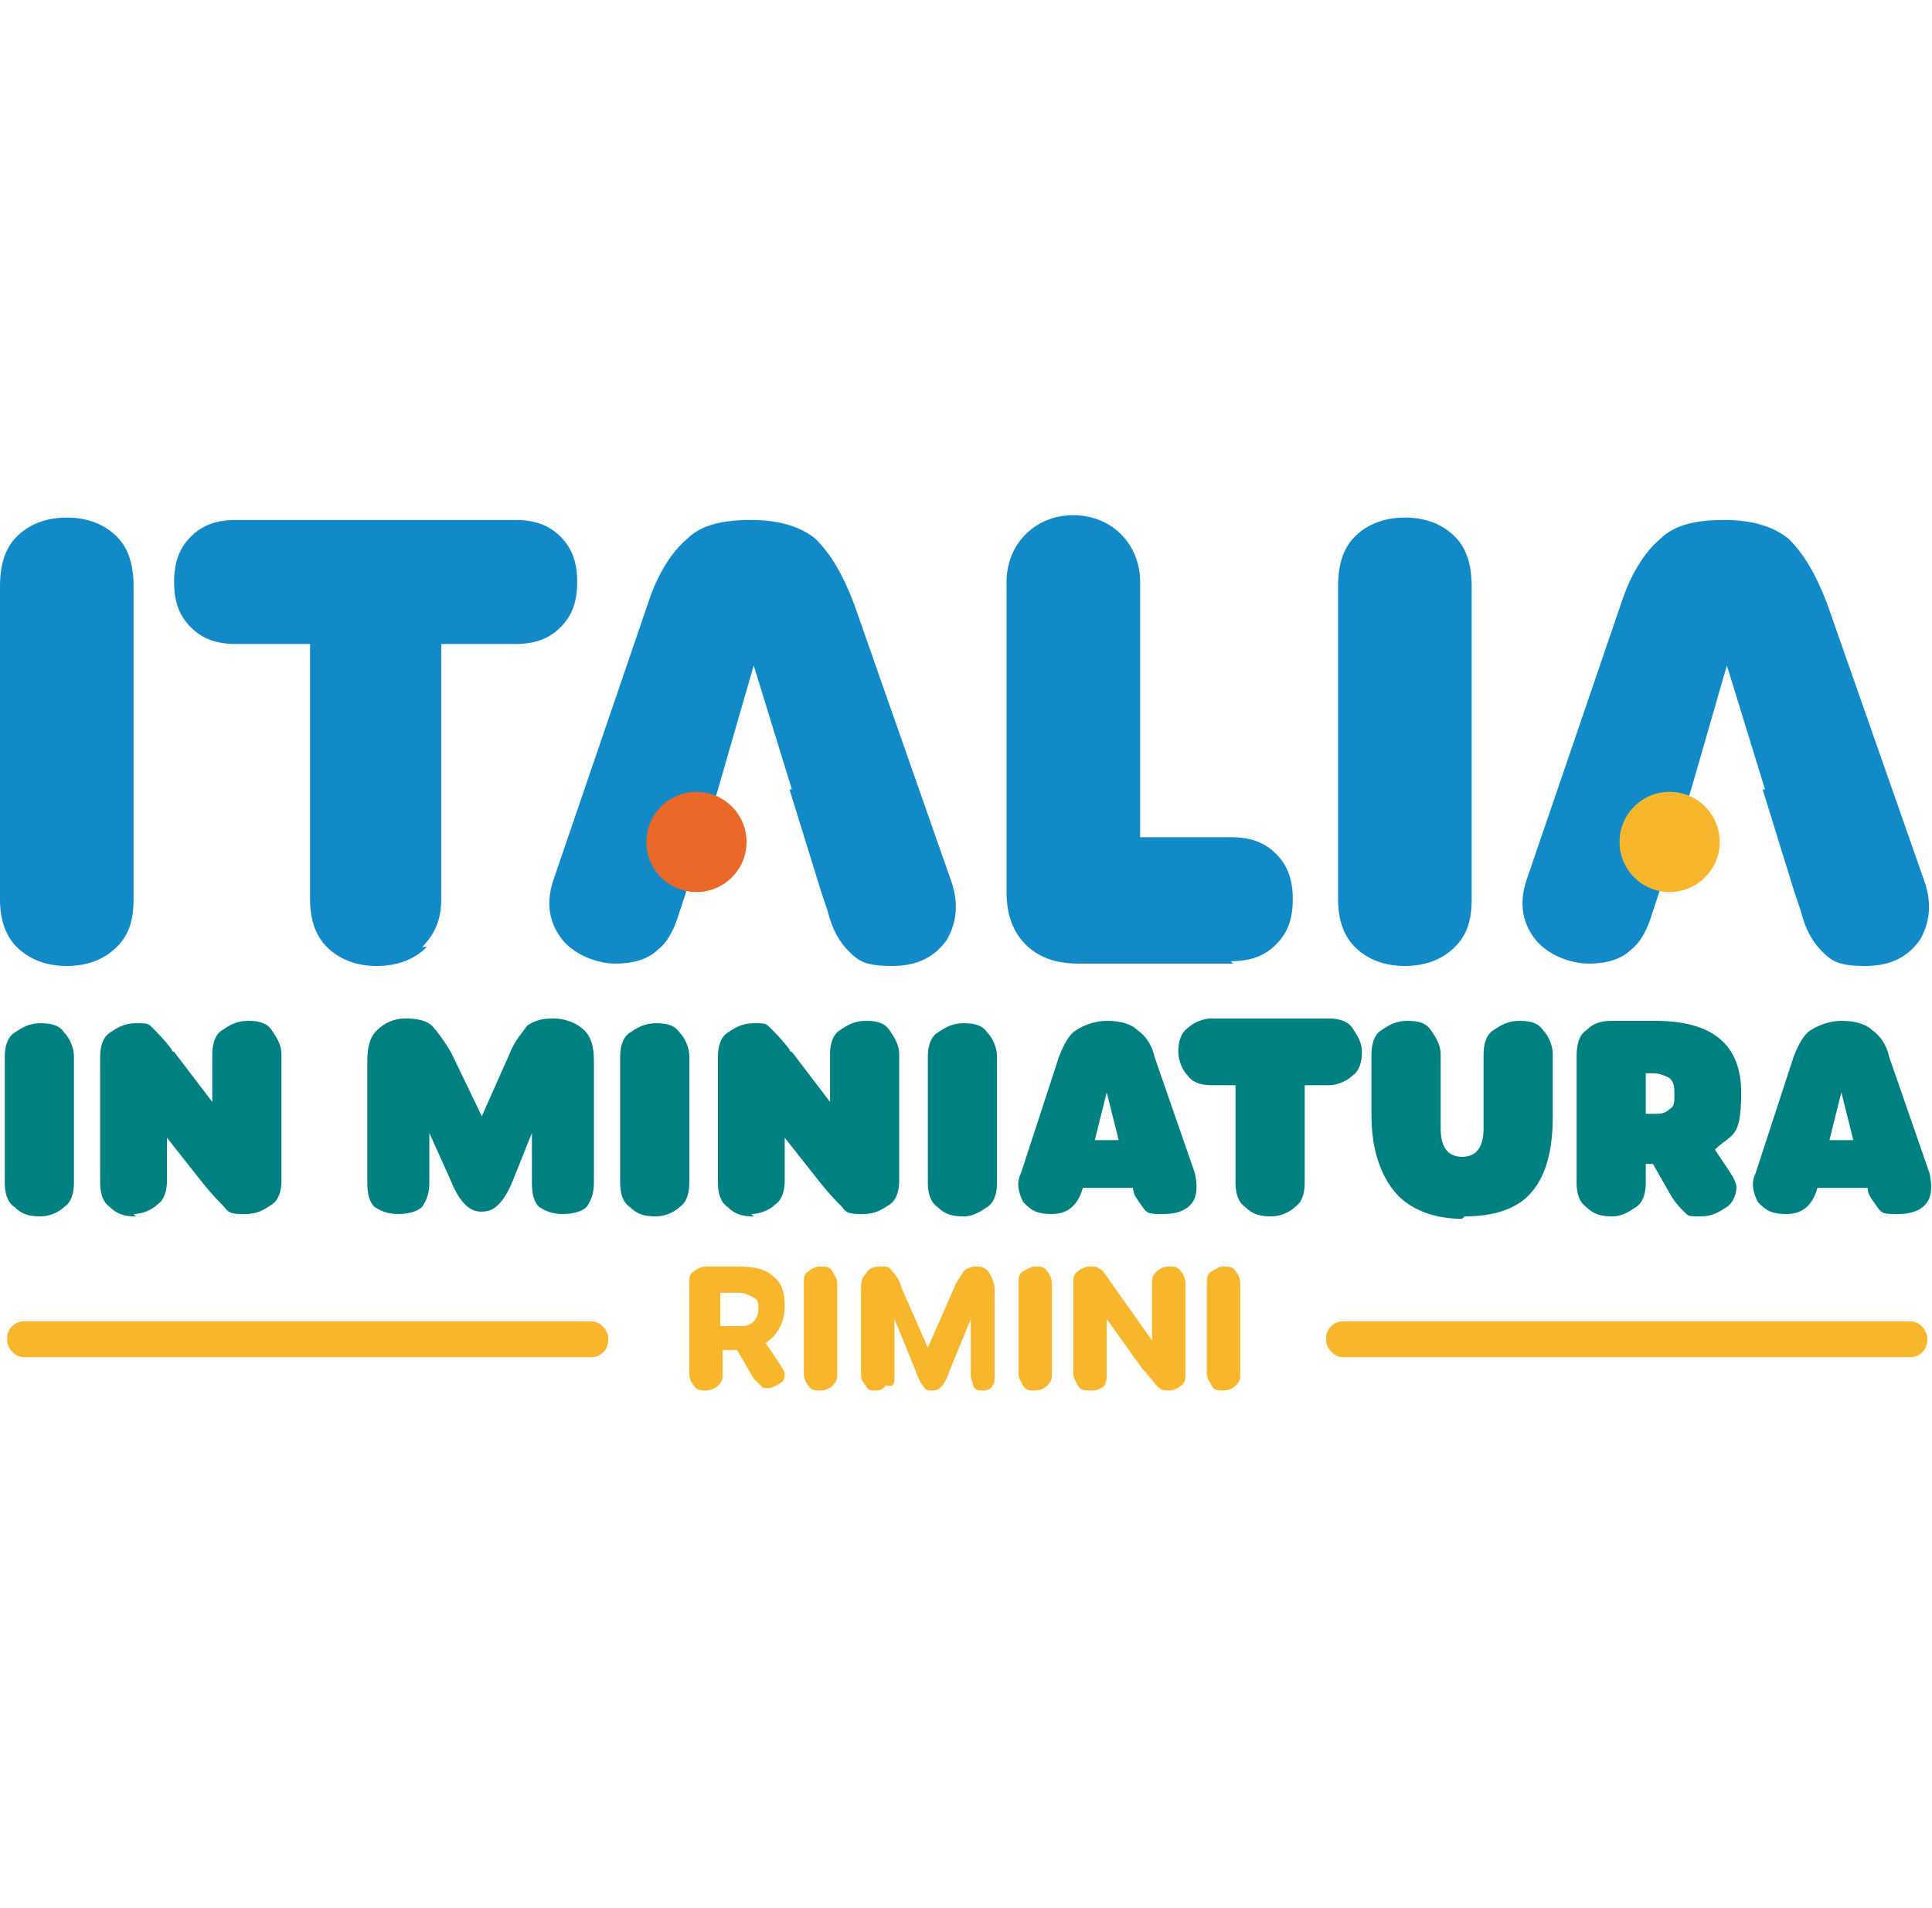 <?xml version="1.0" encoding="UTF-8"?>
<svg id="Livello_1" data-name="Livello 1" xmlns="http://www.w3.org/2000/svg" width="81" height="80" viewBox="0 0 81 80">
  <defs>
    <style>
      .cls-1 {
        fill: #f8b62d;
      }

      .cls-2 {
        fill: #ea6828;
      }

      .cls-3 {
        fill: #118ac7;
      }

      .cls-4 {
        fill: #008081;
      }
    </style>
  </defs>
  <path class="cls-3" d="M4.9,39.7c-.5,.5-1.2,.8-2.1,.8s-1.6-.3-2.1-.8c-.5-.5-.7-1.2-.7-2v-13.1c0-.9,.2-1.6,.7-2.1,.5-.5,1.2-.8,2.1-.8s1.6,.3,2.1,.8,.7,1.2,.7,2.1v13.1c0,.9-.2,1.5-.7,2Z"/>
  <path class="cls-3" d="M17.9,39.7c-.5,.5-1.2,.8-2.1,.8s-1.6-.3-2.1-.8c-.5-.5-.7-1.2-.7-2v-10.7h-3.1c-.8,0-1.4-.2-1.9-.7-.5-.5-.7-1.1-.7-1.9s.2-1.4,.7-1.9c.5-.5,1.1-.7,1.9-.7h11.7c.8,0,1.4,.2,1.9,.7,.5,.5,.7,1.1,.7,1.9s-.2,1.4-.7,1.9c-.5,.5-1.1,.7-1.9,.7h-3.1v10.7c0,.9-.3,1.5-.8,2Z"/>
  <path class="cls-3" d="M33.2,33.1l-1.6-5.2h0l-1.5,5.2-1.3,4.2-.3,.9c-.2,.7-.5,1.3-.9,1.6-.4,.4-1,.6-1.8,.6s-1.8-.4-2.3-1.1c-.5-.7-.6-1.5-.3-2.4l4-11.7c.4-1.2,1-2.1,1.6-2.6,.6-.6,1.5-.8,2.7-.8s2.1,.3,2.7,.8c.6,.6,1.1,1.4,1.6,2.7l4.1,11.7c.3,.9,.2,1.7-.2,2.4-.5,.7-1.2,1.1-2.3,1.1s-1.4-.2-1.8-.6c-.4-.4-.7-.9-.9-1.7l-.3-.9-1.3-4.2Z"/>
  <path class="cls-3" d="M51.7,40.4h-6.5c-1,0-1.7-.3-2.2-.8-.5-.5-.8-1.2-.8-2.2v-13c0-.8,.3-1.5,.8-2,.5-.5,1.2-.8,2-.8s1.5,.3,2,.8c.5,.5,.8,1.2,.8,2v10.7h3.8c.8,0,1.4,.2,1.9,.7,.5,.5,.7,1.1,.7,1.9s-.2,1.4-.7,1.9c-.5,.5-1.1,.7-1.9,.7Z"/>
  <path class="cls-3" d="M61,39.7c-.5,.5-1.2,.8-2.1,.8s-1.6-.3-2.1-.8c-.5-.5-.7-1.2-.7-2v-13.1c0-.9,.2-1.6,.7-2.1,.5-.5,1.2-.8,2.1-.8s1.6,.3,2.1,.8c.5,.5,.7,1.2,.7,2.1v13.1c0,.9-.2,1.5-.7,2Z"/>
  <path class="cls-4" d="M1.7,51c-.5,0-.8-.1-1.1-.4-.3-.2-.4-.6-.4-1v-5.3c0-.4,.1-.8,.4-1,.3-.2,.6-.4,1.1-.4s.8,.1,1,.4c.2,.2,.4,.6,.4,1v5.3c0,.4-.1,.8-.4,1-.2,.2-.6,.4-1,.4Z"/>
  <path class="cls-4" d="M5.7,51c-.5,0-.8-.1-1.1-.4-.3-.2-.4-.6-.4-1v-5.3c0-.4,.1-.8,.4-1,.3-.2,.6-.4,1.1-.4s.5,0,.7,.2,.5,.5,.8,.9c0,0,0,.1,.1,.1l1.6,2.1h0v-2c0-.4,.1-.8,.4-1s.6-.4,1.1-.4,.8,.1,1,.4,.4,.6,.4,1v5.3c0,.4-.1,.8-.4,1-.3,.2-.6,.4-1.1,.4s-.7,0-.9-.3c-.2-.2-.5-.5-.9-1l-1.5-1.9h0v1.8c0,.4-.1,.8-.4,1-.2,.2-.6,.4-1,.4Z"/>
  <path class="cls-4" d="M17.7,50.6c-.2,.2-.6,.3-1,.3s-.7-.1-1-.3c-.2-.2-.3-.5-.3-1v-5.1c0-.6,.1-1,.4-1.3,.3-.3,.7-.5,1.2-.5s.9,.1,1.1,.3,.5,.6,.8,1.1l1.3,2.7h0l1.2-2.7c.2-.5,.5-.8,.7-1.1,.3-.2,.6-.3,1.1-.3s1,.2,1.3,.5c.3,.3,.4,.7,.4,1.3v5.1c0,.4-.1,.7-.3,1-.2,.2-.6,.3-1,.3s-.7-.1-1-.3c-.2-.2-.3-.5-.3-1v-2.1h0l-.8,2c-.2,.5-.4,.8-.6,1s-.4,.3-.7,.3-.5-.1-.7-.3c-.2-.2-.4-.5-.6-1l-.9-2h0v2.1c0,.4-.1,.7-.3,1Z"/>
  <path class="cls-4" d="M27.5,51c-.5,0-.8-.1-1.1-.4-.3-.2-.4-.6-.4-1v-5.3c0-.4,.1-.8,.4-1,.3-.2,.6-.4,1.1-.4s.8,.1,1,.4c.2,.2,.4,.6,.4,1v5.3c0,.4-.1,.8-.4,1-.2,.2-.6,.4-1,.4Z"/>
  <path class="cls-4" d="M31.6,51c-.5,0-.8-.1-1.1-.4-.3-.2-.4-.6-.4-1v-5.3c0-.4,.1-.8,.4-1,.3-.2,.6-.4,1.1-.4s.5,0,.7,.2,.5,.5,.8,.9c0,0,0,.1,.1,.1l1.6,2.1h0v-2c0-.4,.1-.8,.4-1s.6-.4,1.1-.4,.8,.1,1,.4,.4,.6,.4,1v5.3c0,.4-.1,.8-.4,1-.3,.2-.6,.4-1.1,.4s-.7,0-.9-.3c-.2-.2-.5-.5-.9-1l-1.5-1.9h0v1.8c0,.4-.1,.8-.4,1-.2,.2-.6,.4-1,.4Z"/>
  <path class="cls-4" d="M40.4,51c-.5,0-.8-.1-1.1-.4-.3-.2-.4-.6-.4-1v-5.3c0-.4,.1-.8,.4-1,.3-.2,.6-.4,1.1-.4s.8,.1,1,.4c.2,.2,.4,.6,.4,1v5.3c0,.4-.1,.8-.4,1s-.6,.4-1,.4Z"/>
  <path class="cls-4" d="M50.1,49.2c.1,.5,.1,.9-.1,1.2s-.6,.5-1.2,.5-.7,0-.9-.3-.4-.5-.4-.8h-2.1c-.2,.7-.6,1.1-1.3,1.1s-.9-.2-1.2-.5c-.2-.4-.3-.8-.1-1.2l1.6-4.9c.2-.5,.4-.9,.7-1.1s.8-.4,1.3-.4,1,.1,1.3,.4c.3,.2,.6,.6,.7,1.1l1.7,4.9Zm-4.2-1.4h1l-.5-2h0l-.5,2Z"/>
  <path class="cls-4" d="M53.3,51c-.5,0-.8-.1-1.1-.4-.3-.2-.4-.6-.4-1v-4.1h-1c-.4,0-.8-.1-1-.4-.2-.2-.4-.6-.4-1s.1-.8,.4-1c.2-.2,.6-.4,1-.4h4.9c.4,0,.8,.1,1,.4s.4,.6,.4,1-.1,.8-.4,1c-.2,.2-.6,.4-1,.4h-1v4.1c0,.4-.1,.8-.4,1-.2,.2-.6,.4-1,.4Z"/>
  <path class="cls-4" d="M61.3,51.1c-1.2,0-2.2-.4-2.8-1.1-.6-.7-1-1.8-1-3.2v-2.6c0-.4,.1-.8,.4-1s.6-.4,1.1-.4,.8,.1,1,.4,.4,.6,.4,1v3.1c0,.8,.3,1.2,.9,1.2s.9-.4,.9-1.2v-3.1c0-.4,.1-.8,.4-1,.3-.2,.6-.4,1.1-.4s.8,.1,1,.4c.2,.2,.4,.6,.4,1v2.6c0,1.5-.3,2.5-.9,3.2-.6,.7-1.6,1-2.8,1Z"/>
  <path class="cls-4" d="M67.6,51c-.5,0-.8-.1-1.1-.4-.3-.2-.4-.6-.4-1v-5.3c0-.5,.1-.9,.4-1.1,.3-.3,.6-.4,1.1-.4h1.8c2.4,0,3.6,1,3.6,3s-.4,1.7-1.1,2.4l.6,.9c.2,.3,.3,.5,.3,.7s-.1,.6-.4,.8c-.3,.2-.6,.4-1.1,.4s-.5,0-.7-.2-.3-.3-.5-.6l-.8-1.4h-.3v.8c0,.4-.1,.8-.4,1s-.6,.4-1,.4Zm1.4-5.9v1.6h.3c.3,0,.5,0,.7-.2,.2-.1,.2-.3,.2-.6s0-.5-.2-.7c-.2-.1-.4-.2-.7-.2h-.3Z"/>
  <path class="cls-4" d="M80.9,49.2c.1,.5,.1,.9-.1,1.2s-.6,.5-1.2,.5-.7,0-.9-.3-.4-.5-.4-.8h-2.1c-.2,.7-.6,1.1-1.3,1.1s-.9-.2-1.2-.5c-.2-.4-.3-.8-.1-1.2l1.6-4.9c.2-.5,.4-.9,.7-1.1s.8-.4,1.3-.4,1,.1,1.3,.4c.3,.2,.6,.6,.7,1.1l1.7,4.9Zm-4.2-1.4h1l-.5-2h0l-.5,2Z"/>
  <path class="cls-1" d="M29.6,58.3c-.2,0-.4,0-.5-.2-.1-.1-.2-.3-.2-.5v-3.8c0-.2,0-.4,.2-.5,.1-.1,.3-.2,.5-.2h1.3c.7,0,1.2,.1,1.5,.4,.4,.3,.5,.7,.5,1.3s-.3,1.2-.8,1.5l.6,.9c.1,.2,.2,.3,.2,.4s0,.3-.2,.4-.3,.2-.5,.2-.2,0-.3-.1c0,0-.2-.2-.3-.3l-.7-1.2h-.6v1c0,.2,0,.3-.2,.5-.1,.1-.3,.2-.5,.2Zm.6-4.1v1.4h.8c.2,0,.4,0,.6-.2,.1-.1,.2-.3,.2-.5s0-.4-.2-.5c-.2-.1-.4-.2-.6-.2h-.7Z"/>
  <path class="cls-1" d="M34.4,58.3c-.2,0-.4,0-.5-.2-.1-.1-.2-.3-.2-.5v-3.8c0-.2,0-.4,.2-.5,.1-.1,.3-.2,.5-.2s.4,0,.5,.2,.2,.3,.2,.5v3.8c0,.2,0,.3-.2,.5-.1,.1-.3,.2-.5,.2Z"/>
  <path class="cls-1" d="M37.1,58.1c0,.1-.2,.2-.4,.2s-.3,0-.4-.2c-.1-.1-.2-.3-.2-.4v-3.6c0-.3,0-.5,.2-.7,.1-.2,.3-.3,.6-.3s.4,0,.5,.2c.1,.1,.3,.3,.4,.7l1.1,2.5h0l1.1-2.5c.1-.3,.3-.5,.4-.7,.1-.1,.3-.2,.5-.2s.4,0,.6,.3c.1,.2,.2,.4,.2,.7v3.6c0,.2,0,.3-.1,.4,0,.1-.2,.2-.4,.2s-.3,0-.4-.2c0-.1-.1-.3-.1-.4v-2.4h0l-.9,2.2c-.1,.3-.2,.5-.3,.6-.1,.1-.2,.2-.4,.2s-.3,0-.4-.2c-.1-.1-.2-.3-.3-.6l-.9-2.2h0v2.4c0,.2,0,.3-.1,.4Z"/>
  <path class="cls-1" d="M43.4,58.3c-.2,0-.4,0-.5-.2s-.2-.3-.2-.5v-3.8c0-.2,0-.4,.2-.5s.3-.2,.5-.2,.4,0,.5,.2c.1,.1,.2,.3,.2,.5v3.8c0,.2,0,.3-.2,.5-.1,.1-.3,.2-.5,.2Z"/>
  <path class="cls-1" d="M45.7,58.3c-.2,0-.4,0-.5-.2s-.2-.3-.2-.5v-3.8c0-.2,0-.4,.2-.5,.1-.1,.3-.2,.5-.2s.3,0,.4,.1c.1,0,.3,.3,.5,.6l1.7,2.4h0v-2.4c0-.2,0-.3,.2-.5,.1-.1,.3-.2,.5-.2s.4,0,.5,.2c.1,.1,.2,.3,.2,.5v3.8c0,.2,0,.4-.2,.5-.1,.1-.3,.2-.5,.2s-.3,0-.5-.2c-.1-.1-.3-.4-.6-.7l-1.5-2.1h0v2.3c0,.2,0,.3-.1,.5-.1,.1-.3,.2-.5,.2Z"/>
  <path class="cls-1" d="M51.3,58.3c-.2,0-.4,0-.5-.2s-.2-.3-.2-.5v-3.8c0-.2,0-.4,.2-.5s.3-.2,.5-.2,.4,0,.5,.2c.1,.1,.2,.3,.2,.5v3.8c0,.2,0,.3-.2,.5-.1,.1-.3,.2-.5,.2Z"/>
  <rect class="cls-1" x=".3" y="55.4" width="25.2" height="1.5" rx=".7" ry=".7"/>
  <rect class="cls-1" x="55.6" y="55.4" width="25.2" height="1.5" rx=".7" ry=".7"/>
  <ellipse class="cls-2" cx="29.2" cy="35.3" rx="2.1" ry="2.1"/>
  <path class="cls-3" d="M74,33.1l-1.6-5.2h0l-1.5,5.2-1.3,4.2-.3,.9c-.2,.7-.5,1.3-.9,1.6-.4,.4-1,.6-1.8,.6s-1.8-.4-2.3-1.1c-.5-.7-.6-1.5-.3-2.4l4-11.7c.4-1.2,1-2.1,1.6-2.6,.6-.6,1.5-.8,2.7-.8s2.1,.3,2.7,.8c.6,.6,1.1,1.4,1.6,2.7l4.1,11.7c.3,.9,.2,1.7-.2,2.4-.5,.7-1.2,1.1-2.3,1.1s-1.4-.2-1.8-.6c-.4-.4-.7-.9-.9-1.7l-.3-.9-1.3-4.2Z"/>
  <ellipse class="cls-1" cx="70" cy="35.3" rx="2.1" ry="2.1"/>
</svg>